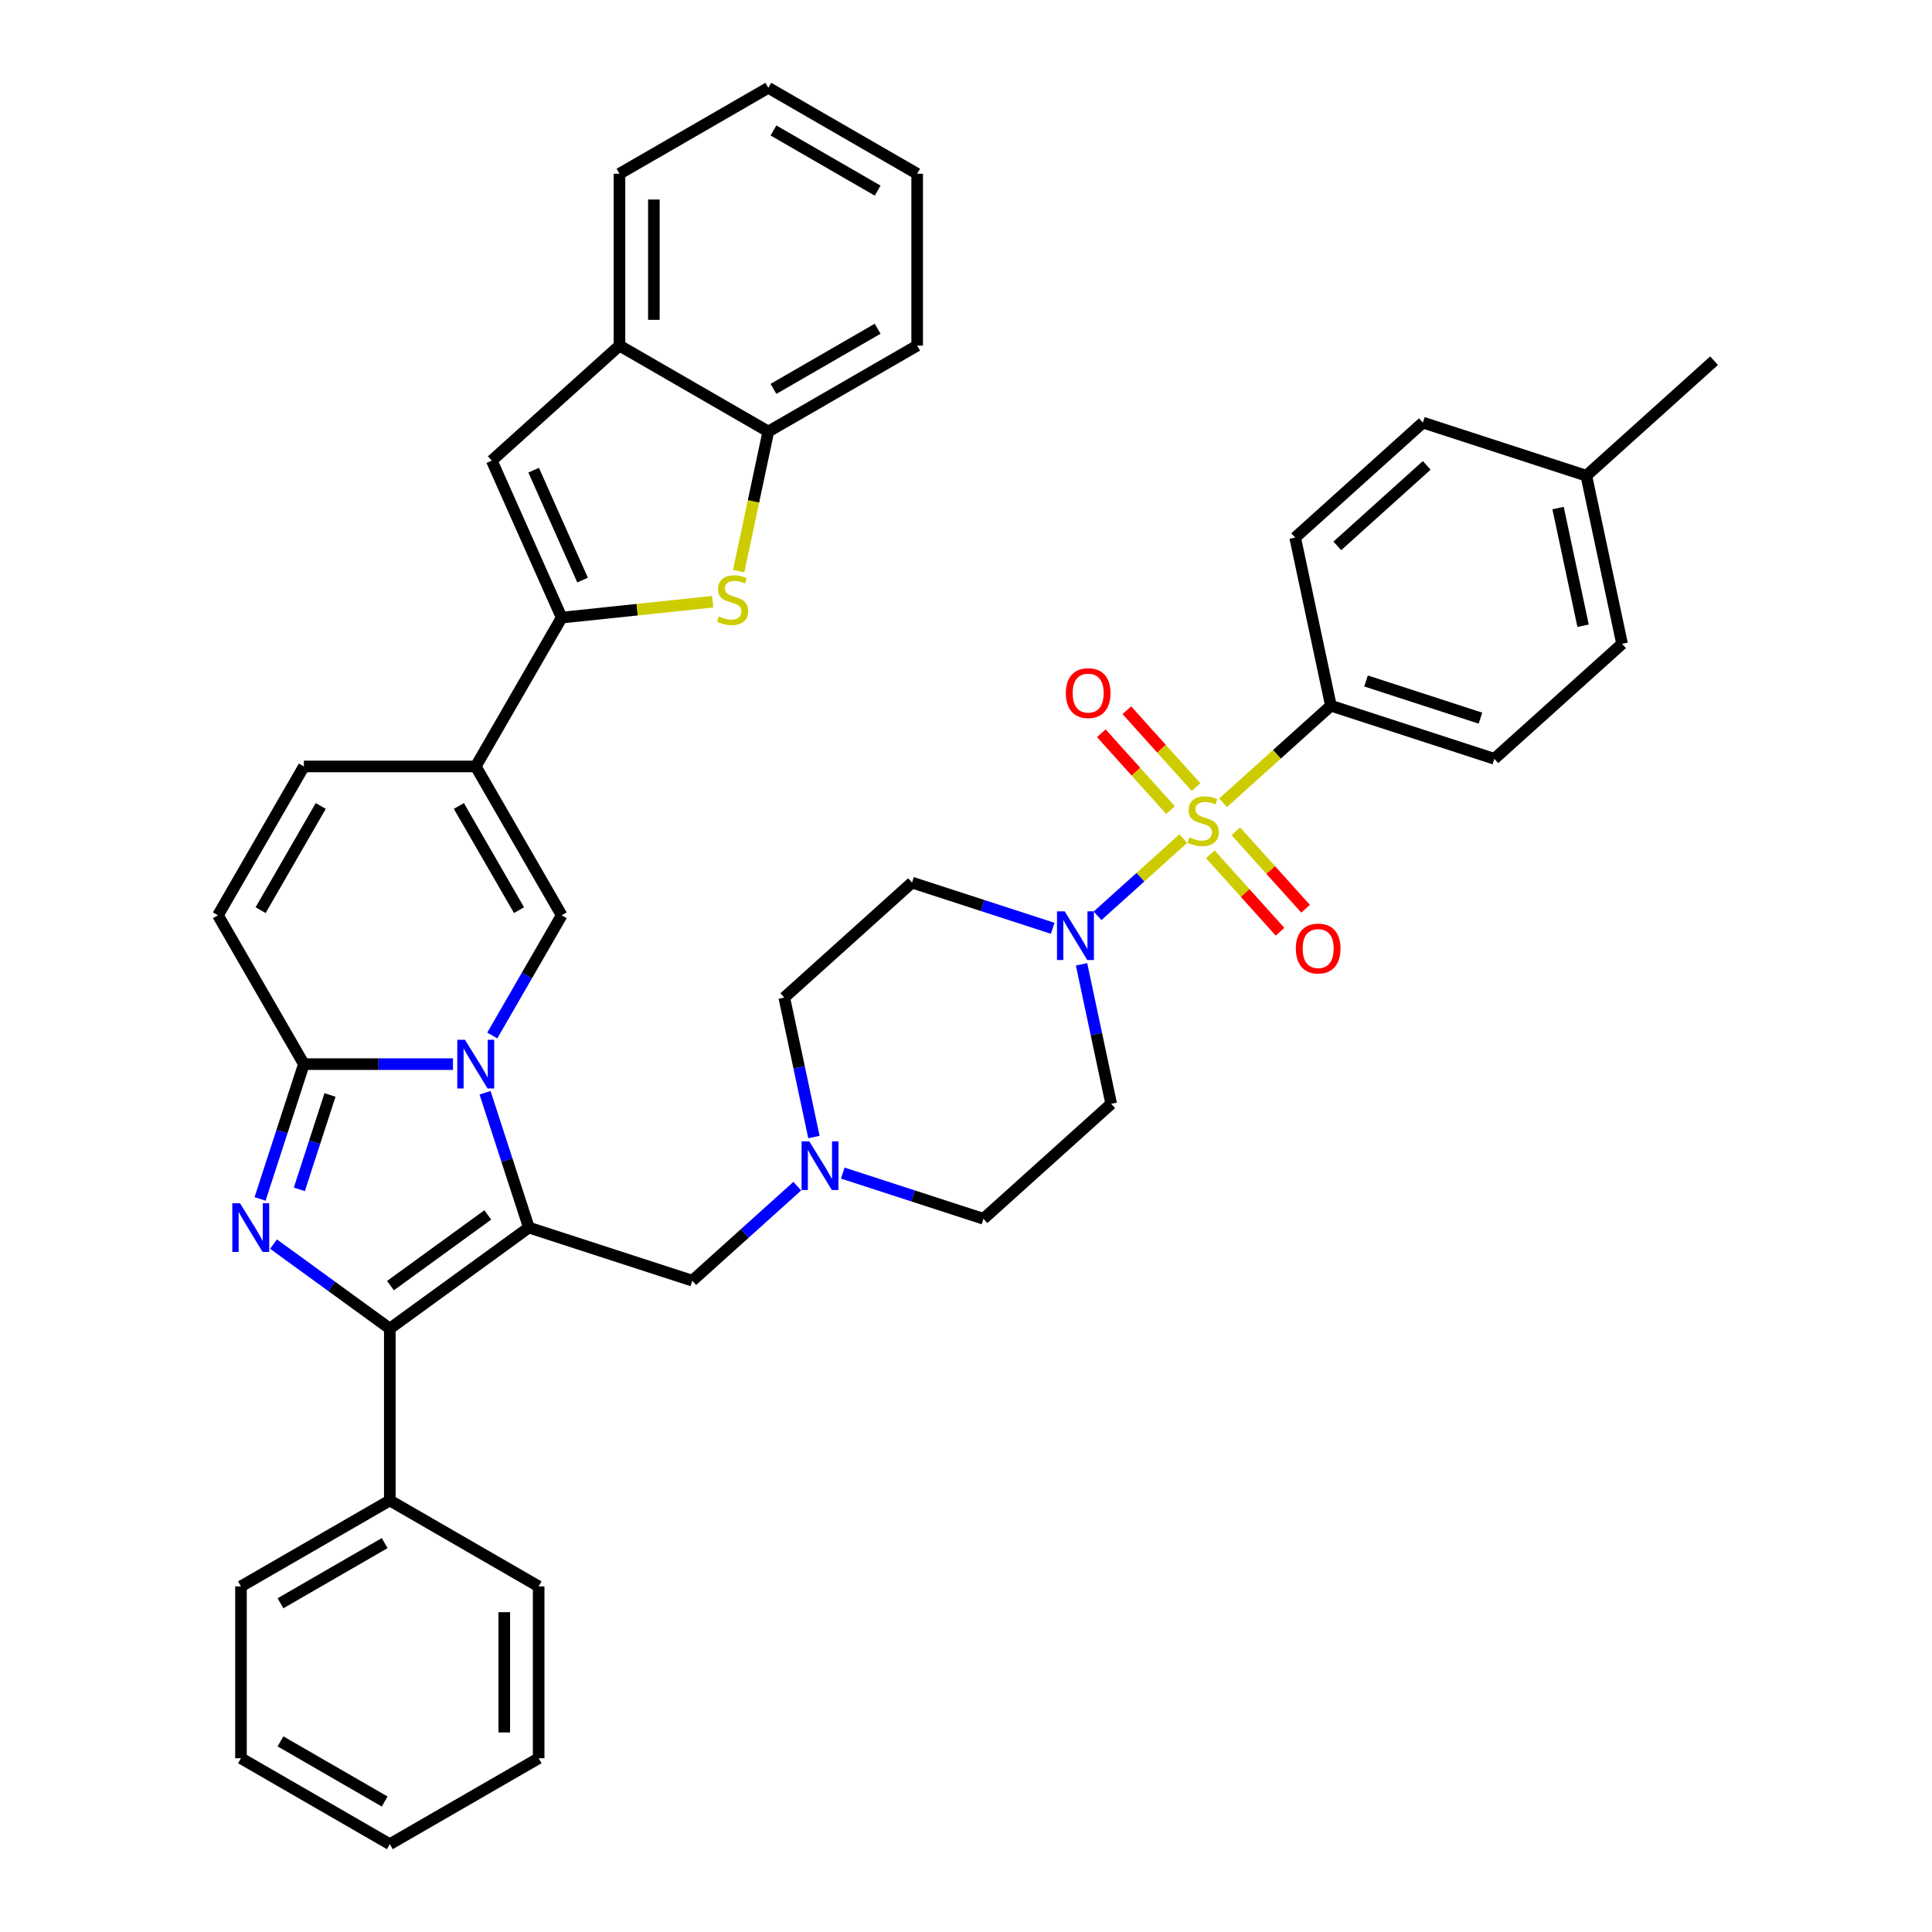 <?xml version='1.0' encoding='iso-8859-1'?>
<svg version='1.1' baseProfile='full'
              xmlns='http://www.w3.org/2000/svg'
                      xmlns:rdkit='http://www.rdkit.org/xml'
                      xmlns:xlink='http://www.w3.org/1999/xlink'
                  xml:space='preserve'
width='1000px' height='1000px' viewBox='0 0 1000 1000'>
<!-- END OF HEADER -->
<rect style='opacity:1.0;fill:#FFFFFF;stroke:none' width='1000' height='1000' x='0' y='0'> </rect>
<path class='bond-0' d='M 251.059,565.61 L 262.396,600.501' style='fill:none;fill-rule:evenodd;stroke:#0000FF;stroke-width:6px;stroke-linecap:butt;stroke-linejoin:miter;stroke-opacity:1' />
<path class='bond-0' d='M 262.396,600.501 L 273.732,635.392' style='fill:none;fill-rule:evenodd;stroke:#000000;stroke-width:6px;stroke-linecap:butt;stroke-linejoin:miter;stroke-opacity:1' />
<path class='bond-4' d='M 234.466,550.79 L 195.877,550.79' style='fill:none;fill-rule:evenodd;stroke:#0000FF;stroke-width:6px;stroke-linecap:butt;stroke-linejoin:miter;stroke-opacity:1' />
<path class='bond-4' d='M 195.877,550.79 L 157.288,550.79' style='fill:none;fill-rule:evenodd;stroke:#000000;stroke-width:6px;stroke-linecap:butt;stroke-linejoin:miter;stroke-opacity:1' />
<path class='bond-5' d='M 254.8,535.97 L 272.761,504.861' style='fill:none;fill-rule:evenodd;stroke:#0000FF;stroke-width:6px;stroke-linecap:butt;stroke-linejoin:miter;stroke-opacity:1' />
<path class='bond-5' d='M 272.761,504.861 L 290.721,473.752' style='fill:none;fill-rule:evenodd;stroke:#000000;stroke-width:6px;stroke-linecap:butt;stroke-linejoin:miter;stroke-opacity:1' />
<path class='bond-3' d='M 273.732,635.392 L 201.766,687.678' style='fill:none;fill-rule:evenodd;stroke:#000000;stroke-width:6px;stroke-linecap:butt;stroke-linejoin:miter;stroke-opacity:1' />
<path class='bond-3' d='M 252.48,628.841 L 202.103,665.442' style='fill:none;fill-rule:evenodd;stroke:#000000;stroke-width:6px;stroke-linecap:butt;stroke-linejoin:miter;stroke-opacity:1' />
<path class='bond-13' d='M 273.732,635.392 L 358.334,662.88' style='fill:none;fill-rule:evenodd;stroke:#000000;stroke-width:6px;stroke-linecap:butt;stroke-linejoin:miter;stroke-opacity:1' />
<path class='bond-1' d='M 612.461,434.064 L 590.274,454.041' style='fill:none;fill-rule:evenodd;stroke:#CCCC00;stroke-width:6px;stroke-linecap:butt;stroke-linejoin:miter;stroke-opacity:1' />
<path class='bond-1' d='M 590.274,454.041 L 568.086,474.019' style='fill:none;fill-rule:evenodd;stroke:#0000FF;stroke-width:6px;stroke-linecap:butt;stroke-linejoin:miter;stroke-opacity:1' />
<path class='bond-14' d='M 633.063,415.513 L 660.966,390.389' style='fill:none;fill-rule:evenodd;stroke:#CCCC00;stroke-width:6px;stroke-linecap:butt;stroke-linejoin:miter;stroke-opacity:1' />
<path class='bond-14' d='M 660.966,390.389 L 688.869,365.266' style='fill:none;fill-rule:evenodd;stroke:#000000;stroke-width:6px;stroke-linecap:butt;stroke-linejoin:miter;stroke-opacity:1' />
<path class='bond-18' d='M 619.072,407.396 L 601.162,387.505' style='fill:none;fill-rule:evenodd;stroke:#CCCC00;stroke-width:6px;stroke-linecap:butt;stroke-linejoin:miter;stroke-opacity:1' />
<path class='bond-18' d='M 601.162,387.505 L 583.253,367.615' style='fill:none;fill-rule:evenodd;stroke:#FF0000;stroke-width:6px;stroke-linecap:butt;stroke-linejoin:miter;stroke-opacity:1' />
<path class='bond-18' d='M 605.85,419.3 L 587.941,399.41' style='fill:none;fill-rule:evenodd;stroke:#CCCC00;stroke-width:6px;stroke-linecap:butt;stroke-linejoin:miter;stroke-opacity:1' />
<path class='bond-18' d='M 587.941,399.41 L 570.032,379.52' style='fill:none;fill-rule:evenodd;stroke:#FF0000;stroke-width:6px;stroke-linecap:butt;stroke-linejoin:miter;stroke-opacity:1' />
<path class='bond-19' d='M 626.452,442.181 L 644.501,462.226' style='fill:none;fill-rule:evenodd;stroke:#CCCC00;stroke-width:6px;stroke-linecap:butt;stroke-linejoin:miter;stroke-opacity:1' />
<path class='bond-19' d='M 644.501,462.226 L 662.549,482.27' style='fill:none;fill-rule:evenodd;stroke:#FF0000;stroke-width:6px;stroke-linecap:butt;stroke-linejoin:miter;stroke-opacity:1' />
<path class='bond-19' d='M 639.674,430.277 L 657.722,450.321' style='fill:none;fill-rule:evenodd;stroke:#CCCC00;stroke-width:6px;stroke-linecap:butt;stroke-linejoin:miter;stroke-opacity:1' />
<path class='bond-19' d='M 657.722,450.321 L 675.77,470.366' style='fill:none;fill-rule:evenodd;stroke:#FF0000;stroke-width:6px;stroke-linecap:butt;stroke-linejoin:miter;stroke-opacity:1' />
<path class='bond-2' d='M 134.614,620.572 L 145.951,585.681' style='fill:none;fill-rule:evenodd;stroke:#0000FF;stroke-width:6px;stroke-linecap:butt;stroke-linejoin:miter;stroke-opacity:1' />
<path class='bond-2' d='M 145.951,585.681 L 157.288,550.79' style='fill:none;fill-rule:evenodd;stroke:#000000;stroke-width:6px;stroke-linecap:butt;stroke-linejoin:miter;stroke-opacity:1' />
<path class='bond-2' d='M 154.936,615.602 L 162.872,591.178' style='fill:none;fill-rule:evenodd;stroke:#0000FF;stroke-width:6px;stroke-linecap:butt;stroke-linejoin:miter;stroke-opacity:1' />
<path class='bond-2' d='M 162.872,591.178 L 170.807,566.755' style='fill:none;fill-rule:evenodd;stroke:#000000;stroke-width:6px;stroke-linecap:butt;stroke-linejoin:miter;stroke-opacity:1' />
<path class='bond-40' d='M 141.577,643.949 L 171.671,665.814' style='fill:none;fill-rule:evenodd;stroke:#0000FF;stroke-width:6px;stroke-linecap:butt;stroke-linejoin:miter;stroke-opacity:1' />
<path class='bond-40' d='M 171.671,665.814 L 201.766,687.678' style='fill:none;fill-rule:evenodd;stroke:#000000;stroke-width:6px;stroke-linecap:butt;stroke-linejoin:miter;stroke-opacity:1' />
<path class='bond-22' d='M 201.766,687.678 L 201.766,776.634' style='fill:none;fill-rule:evenodd;stroke:#000000;stroke-width:6px;stroke-linecap:butt;stroke-linejoin:miter;stroke-opacity:1' />
<path class='bond-11' d='M 157.288,550.79 L 112.81,473.752' style='fill:none;fill-rule:evenodd;stroke:#000000;stroke-width:6px;stroke-linecap:butt;stroke-linejoin:miter;stroke-opacity:1' />
<path class='bond-7' d='M 290.721,473.752 L 246.244,396.714' style='fill:none;fill-rule:evenodd;stroke:#000000;stroke-width:6px;stroke-linecap:butt;stroke-linejoin:miter;stroke-opacity:1' />
<path class='bond-7' d='M 268.642,471.092 L 237.508,417.165' style='fill:none;fill-rule:evenodd;stroke:#000000;stroke-width:6px;stroke-linecap:butt;stroke-linejoin:miter;stroke-opacity:1' />
<path class='bond-6' d='M 290.721,319.676 L 246.244,396.714' style='fill:none;fill-rule:evenodd;stroke:#000000;stroke-width:6px;stroke-linecap:butt;stroke-linejoin:miter;stroke-opacity:1' />
<path class='bond-9' d='M 290.721,319.676 L 329.805,315.568' style='fill:none;fill-rule:evenodd;stroke:#000000;stroke-width:6px;stroke-linecap:butt;stroke-linejoin:miter;stroke-opacity:1' />
<path class='bond-9' d='M 329.805,315.568 L 368.889,311.46' style='fill:none;fill-rule:evenodd;stroke:#CCCC00;stroke-width:6px;stroke-linecap:butt;stroke-linejoin:miter;stroke-opacity:1' />
<path class='bond-10' d='M 290.721,319.676 L 254.54,238.411' style='fill:none;fill-rule:evenodd;stroke:#000000;stroke-width:6px;stroke-linecap:butt;stroke-linejoin:miter;stroke-opacity:1' />
<path class='bond-10' d='M 301.547,300.25 L 276.22,243.364' style='fill:none;fill-rule:evenodd;stroke:#000000;stroke-width:6px;stroke-linecap:butt;stroke-linejoin:miter;stroke-opacity:1' />
<path class='bond-41' d='M 246.244,396.714 L 157.288,396.714' style='fill:none;fill-rule:evenodd;stroke:#000000;stroke-width:6px;stroke-linecap:butt;stroke-linejoin:miter;stroke-opacity:1' />
<path class='bond-8' d='M 544.877,480.485 L 508.465,468.654' style='fill:none;fill-rule:evenodd;stroke:#0000FF;stroke-width:6px;stroke-linecap:butt;stroke-linejoin:miter;stroke-opacity:1' />
<path class='bond-8' d='M 508.465,468.654 L 472.053,456.823' style='fill:none;fill-rule:evenodd;stroke:#000000;stroke-width:6px;stroke-linecap:butt;stroke-linejoin:miter;stroke-opacity:1' />
<path class='bond-42' d='M 559.805,499.132 L 567.478,535.227' style='fill:none;fill-rule:evenodd;stroke:#0000FF;stroke-width:6px;stroke-linecap:butt;stroke-linejoin:miter;stroke-opacity:1' />
<path class='bond-42' d='M 567.478,535.227 L 575.15,571.323' style='fill:none;fill-rule:evenodd;stroke:#000000;stroke-width:6px;stroke-linecap:butt;stroke-linejoin:miter;stroke-opacity:1' />
<path class='bond-15' d='M 382.332,295.593 L 390.009,259.48' style='fill:none;fill-rule:evenodd;stroke:#CCCC00;stroke-width:6px;stroke-linecap:butt;stroke-linejoin:miter;stroke-opacity:1' />
<path class='bond-15' d='M 390.009,259.48 L 397.685,223.366' style='fill:none;fill-rule:evenodd;stroke:#000000;stroke-width:6px;stroke-linecap:butt;stroke-linejoin:miter;stroke-opacity:1' />
<path class='bond-17' d='M 254.54,238.411 L 320.647,178.888' style='fill:none;fill-rule:evenodd;stroke:#000000;stroke-width:6px;stroke-linecap:butt;stroke-linejoin:miter;stroke-opacity:1' />
<path class='bond-12' d='M 112.81,473.752 L 157.288,396.714' style='fill:none;fill-rule:evenodd;stroke:#000000;stroke-width:6px;stroke-linecap:butt;stroke-linejoin:miter;stroke-opacity:1' />
<path class='bond-12' d='M 134.889,471.092 L 166.024,417.165' style='fill:none;fill-rule:evenodd;stroke:#000000;stroke-width:6px;stroke-linecap:butt;stroke-linejoin:miter;stroke-opacity:1' />
<path class='bond-16' d='M 358.334,662.88 L 385.499,638.421' style='fill:none;fill-rule:evenodd;stroke:#000000;stroke-width:6px;stroke-linecap:butt;stroke-linejoin:miter;stroke-opacity:1' />
<path class='bond-16' d='M 385.499,638.421 L 412.664,613.962' style='fill:none;fill-rule:evenodd;stroke:#0000FF;stroke-width:6px;stroke-linecap:butt;stroke-linejoin:miter;stroke-opacity:1' />
<path class='bond-25' d='M 688.869,365.266 L 773.471,392.754' style='fill:none;fill-rule:evenodd;stroke:#000000;stroke-width:6px;stroke-linecap:butt;stroke-linejoin:miter;stroke-opacity:1' />
<path class='bond-25' d='M 707.057,352.469 L 766.278,371.711' style='fill:none;fill-rule:evenodd;stroke:#000000;stroke-width:6px;stroke-linecap:butt;stroke-linejoin:miter;stroke-opacity:1' />
<path class='bond-26' d='M 688.869,365.266 L 670.374,278.254' style='fill:none;fill-rule:evenodd;stroke:#000000;stroke-width:6px;stroke-linecap:butt;stroke-linejoin:miter;stroke-opacity:1' />
<path class='bond-30' d='M 397.685,223.366 L 474.723,178.888' style='fill:none;fill-rule:evenodd;stroke:#000000;stroke-width:6px;stroke-linecap:butt;stroke-linejoin:miter;stroke-opacity:1' />
<path class='bond-30' d='M 400.345,201.287 L 454.271,170.152' style='fill:none;fill-rule:evenodd;stroke:#000000;stroke-width:6px;stroke-linecap:butt;stroke-linejoin:miter;stroke-opacity:1' />
<path class='bond-43' d='M 397.685,223.366 L 320.647,178.888' style='fill:none;fill-rule:evenodd;stroke:#000000;stroke-width:6px;stroke-linecap:butt;stroke-linejoin:miter;stroke-opacity:1' />
<path class='bond-23' d='M 436.219,607.184 L 472.631,619.015' style='fill:none;fill-rule:evenodd;stroke:#0000FF;stroke-width:6px;stroke-linecap:butt;stroke-linejoin:miter;stroke-opacity:1' />
<path class='bond-23' d='M 472.631,619.015 L 509.043,630.846' style='fill:none;fill-rule:evenodd;stroke:#000000;stroke-width:6px;stroke-linecap:butt;stroke-linejoin:miter;stroke-opacity:1' />
<path class='bond-24' d='M 421.291,588.537 L 413.619,552.442' style='fill:none;fill-rule:evenodd;stroke:#0000FF;stroke-width:6px;stroke-linecap:butt;stroke-linejoin:miter;stroke-opacity:1' />
<path class='bond-24' d='M 413.619,552.442 L 405.946,516.346' style='fill:none;fill-rule:evenodd;stroke:#000000;stroke-width:6px;stroke-linecap:butt;stroke-linejoin:miter;stroke-opacity:1' />
<path class='bond-31' d='M 320.647,178.888 L 320.647,89.932' style='fill:none;fill-rule:evenodd;stroke:#000000;stroke-width:6px;stroke-linecap:butt;stroke-linejoin:miter;stroke-opacity:1' />
<path class='bond-31' d='M 338.438,165.545 L 338.438,103.276' style='fill:none;fill-rule:evenodd;stroke:#000000;stroke-width:6px;stroke-linecap:butt;stroke-linejoin:miter;stroke-opacity:1' />
<path class='bond-20' d='M 472.053,456.823 L 405.946,516.346' style='fill:none;fill-rule:evenodd;stroke:#000000;stroke-width:6px;stroke-linecap:butt;stroke-linejoin:miter;stroke-opacity:1' />
<path class='bond-21' d='M 575.15,571.323 L 509.043,630.846' style='fill:none;fill-rule:evenodd;stroke:#000000;stroke-width:6px;stroke-linecap:butt;stroke-linejoin:miter;stroke-opacity:1' />
<path class='bond-32' d='M 201.766,776.634 L 124.728,821.112' style='fill:none;fill-rule:evenodd;stroke:#000000;stroke-width:6px;stroke-linecap:butt;stroke-linejoin:miter;stroke-opacity:1' />
<path class='bond-32' d='M 199.106,798.713 L 145.179,829.848' style='fill:none;fill-rule:evenodd;stroke:#000000;stroke-width:6px;stroke-linecap:butt;stroke-linejoin:miter;stroke-opacity:1' />
<path class='bond-33' d='M 201.766,776.634 L 278.804,821.112' style='fill:none;fill-rule:evenodd;stroke:#000000;stroke-width:6px;stroke-linecap:butt;stroke-linejoin:miter;stroke-opacity:1' />
<path class='bond-27' d='M 773.471,392.754 L 839.578,333.231' style='fill:none;fill-rule:evenodd;stroke:#000000;stroke-width:6px;stroke-linecap:butt;stroke-linejoin:miter;stroke-opacity:1' />
<path class='bond-28' d='M 670.374,278.254 L 736.481,218.731' style='fill:none;fill-rule:evenodd;stroke:#000000;stroke-width:6px;stroke-linecap:butt;stroke-linejoin:miter;stroke-opacity:1' />
<path class='bond-28' d='M 692.195,282.547 L 738.47,240.881' style='fill:none;fill-rule:evenodd;stroke:#000000;stroke-width:6px;stroke-linecap:butt;stroke-linejoin:miter;stroke-opacity:1' />
<path class='bond-46' d='M 839.578,333.231 L 821.083,246.22' style='fill:none;fill-rule:evenodd;stroke:#000000;stroke-width:6px;stroke-linecap:butt;stroke-linejoin:miter;stroke-opacity:1' />
<path class='bond-46' d='M 819.401,323.879 L 806.455,262.97' style='fill:none;fill-rule:evenodd;stroke:#000000;stroke-width:6px;stroke-linecap:butt;stroke-linejoin:miter;stroke-opacity:1' />
<path class='bond-29' d='M 736.481,218.731 L 821.083,246.22' style='fill:none;fill-rule:evenodd;stroke:#000000;stroke-width:6px;stroke-linecap:butt;stroke-linejoin:miter;stroke-opacity:1' />
<path class='bond-34' d='M 821.083,246.22 L 887.19,186.697' style='fill:none;fill-rule:evenodd;stroke:#000000;stroke-width:6px;stroke-linecap:butt;stroke-linejoin:miter;stroke-opacity:1' />
<path class='bond-36' d='M 474.723,178.888 L 474.723,89.932' style='fill:none;fill-rule:evenodd;stroke:#000000;stroke-width:6px;stroke-linecap:butt;stroke-linejoin:miter;stroke-opacity:1' />
<path class='bond-35' d='M 320.647,89.932 L 397.685,45.455' style='fill:none;fill-rule:evenodd;stroke:#000000;stroke-width:6px;stroke-linecap:butt;stroke-linejoin:miter;stroke-opacity:1' />
<path class='bond-38' d='M 124.728,821.112 L 124.728,910.068' style='fill:none;fill-rule:evenodd;stroke:#000000;stroke-width:6px;stroke-linecap:butt;stroke-linejoin:miter;stroke-opacity:1' />
<path class='bond-37' d='M 278.804,821.112 L 278.804,910.068' style='fill:none;fill-rule:evenodd;stroke:#000000;stroke-width:6px;stroke-linecap:butt;stroke-linejoin:miter;stroke-opacity:1' />
<path class='bond-37' d='M 261.013,834.455 L 261.013,896.724' style='fill:none;fill-rule:evenodd;stroke:#000000;stroke-width:6px;stroke-linecap:butt;stroke-linejoin:miter;stroke-opacity:1' />
<path class='bond-45' d='M 397.685,45.455 L 474.723,89.932' style='fill:none;fill-rule:evenodd;stroke:#000000;stroke-width:6px;stroke-linecap:butt;stroke-linejoin:miter;stroke-opacity:1' />
<path class='bond-45' d='M 400.345,67.534 L 454.271,98.668' style='fill:none;fill-rule:evenodd;stroke:#000000;stroke-width:6px;stroke-linecap:butt;stroke-linejoin:miter;stroke-opacity:1' />
<path class='bond-39' d='M 278.804,910.068 L 201.766,954.545' style='fill:none;fill-rule:evenodd;stroke:#000000;stroke-width:6px;stroke-linecap:butt;stroke-linejoin:miter;stroke-opacity:1' />
<path class='bond-44' d='M 124.728,910.068 L 201.766,954.545' style='fill:none;fill-rule:evenodd;stroke:#000000;stroke-width:6px;stroke-linecap:butt;stroke-linejoin:miter;stroke-opacity:1' />
<path class='bond-44' d='M 145.179,901.332 L 199.106,932.466' style='fill:none;fill-rule:evenodd;stroke:#000000;stroke-width:6px;stroke-linecap:butt;stroke-linejoin:miter;stroke-opacity:1' />
<path  class='atom-0' d='M 240.675 538.194
L 248.93 551.537
Q 249.748 552.853, 251.065 555.237
Q 252.382 557.622, 252.453 557.764
L 252.453 538.194
L 255.797 538.194
L 255.797 563.386
L 252.346 563.386
L 243.486 548.797
Q 242.454 547.089, 241.351 545.132
Q 240.284 543.175, 239.963 542.57
L 239.963 563.386
L 236.69 563.386
L 236.69 538.194
L 240.675 538.194
' fill='#0000FF'/>
<path  class='atom-2' d='M 615.646 433.435
Q 615.93 433.542, 617.105 434.04
Q 618.279 434.538, 619.56 434.858
Q 620.876 435.143, 622.157 435.143
Q 624.541 435.143, 625.929 434.004
Q 627.317 432.83, 627.317 430.802
Q 627.317 429.414, 626.605 428.56
Q 625.929 427.706, 624.861 427.244
Q 623.794 426.781, 622.015 426.247
Q 619.773 425.571, 618.421 424.931
Q 617.105 424.29, 616.144 422.938
Q 615.219 421.586, 615.219 419.309
Q 615.219 416.142, 617.354 414.185
Q 619.524 412.228, 623.794 412.228
Q 626.712 412.228, 630.021 413.616
L 629.202 416.356
Q 626.178 415.11, 623.901 415.11
Q 621.446 415.11, 620.093 416.142
Q 618.741 417.138, 618.777 418.882
Q 618.777 420.234, 619.453 421.052
Q 620.165 421.871, 621.161 422.333
Q 622.193 422.796, 623.901 423.33
Q 626.178 424.041, 627.53 424.753
Q 628.882 425.465, 629.843 426.923
Q 630.839 428.347, 630.839 430.802
Q 630.839 434.289, 628.491 436.175
Q 626.178 438.025, 622.3 438.025
Q 620.058 438.025, 618.35 437.527
Q 616.678 437.064, 614.685 436.246
L 615.646 433.435
' fill='#CCCC00'/>
<path  class='atom-3' d='M 124.23 622.795
L 132.486 636.139
Q 133.304 637.455, 134.621 639.839
Q 135.937 642.223, 136.008 642.366
L 136.008 622.795
L 139.353 622.795
L 139.353 647.988
L 135.901 647.988
L 127.041 633.399
Q 126.01 631.691, 124.907 629.734
Q 123.839 627.777, 123.519 627.172
L 123.519 647.988
L 120.245 647.988
L 120.245 622.795
L 124.23 622.795
' fill='#0000FF'/>
<path  class='atom-9' d='M 551.087 471.715
L 559.342 485.059
Q 560.16 486.375, 561.477 488.759
Q 562.793 491.143, 562.864 491.286
L 562.864 471.715
L 566.209 471.715
L 566.209 496.908
L 562.758 496.908
L 553.898 482.319
Q 552.866 480.611, 551.763 478.654
Q 550.695 476.697, 550.375 476.092
L 550.375 496.908
L 547.101 496.908
L 547.101 471.715
L 551.087 471.715
' fill='#0000FF'/>
<path  class='atom-10' d='M 372.073 319.024
Q 372.358 319.131, 373.532 319.629
Q 374.706 320.127, 375.987 320.447
Q 377.304 320.732, 378.585 320.732
Q 380.969 320.732, 382.357 319.593
Q 383.744 318.419, 383.744 316.391
Q 383.744 315.003, 383.033 314.149
Q 382.357 313.295, 381.289 312.833
Q 380.222 312.37, 378.443 311.837
Q 376.201 311.16, 374.849 310.52
Q 373.532 309.88, 372.572 308.527
Q 371.646 307.175, 371.646 304.898
Q 371.646 301.731, 373.781 299.774
Q 375.952 297.817, 380.222 297.817
Q 383.139 297.817, 386.449 299.205
L 385.63 301.945
Q 382.606 300.699, 380.328 300.699
Q 377.873 300.699, 376.521 301.731
Q 375.169 302.727, 375.205 304.471
Q 375.205 305.823, 375.881 306.642
Q 376.592 307.46, 377.589 307.923
Q 378.62 308.385, 380.328 308.919
Q 382.606 309.63, 383.958 310.342
Q 385.31 311.054, 386.271 312.513
Q 387.267 313.936, 387.267 316.391
Q 387.267 319.878, 384.919 321.764
Q 382.606 323.614, 378.727 323.614
Q 376.486 323.614, 374.778 323.116
Q 373.105 322.654, 371.113 321.835
L 372.073 319.024
' fill='#CCCC00'/>
<path  class='atom-17' d='M 418.873 590.761
L 427.128 604.105
Q 427.946 605.421, 429.263 607.805
Q 430.579 610.189, 430.65 610.332
L 430.65 590.761
L 433.995 590.761
L 433.995 615.954
L 430.544 615.954
L 421.684 601.365
Q 420.652 599.657, 419.549 597.7
Q 418.481 595.743, 418.161 595.138
L 418.161 615.954
L 414.887 615.954
L 414.887 590.761
L 418.873 590.761
' fill='#0000FF'/>
<path  class='atom-19' d='M 551.675 358.753
Q 551.675 352.704, 554.664 349.323
Q 557.653 345.943, 563.239 345.943
Q 568.826 345.943, 571.814 349.323
Q 574.803 352.704, 574.803 358.753
Q 574.803 364.873, 571.779 368.36
Q 568.754 371.811, 563.239 371.811
Q 557.688 371.811, 554.664 368.36
Q 551.675 364.908, 551.675 358.753
M 563.239 368.965
Q 567.082 368.965, 569.146 366.403
Q 571.245 363.805, 571.245 358.753
Q 571.245 353.807, 569.146 351.316
Q 567.082 348.79, 563.239 348.79
Q 559.396 348.79, 557.297 351.28
Q 555.233 353.771, 555.233 358.753
Q 555.233 363.841, 557.297 366.403
Q 559.396 368.965, 563.239 368.965
' fill='#FF0000'/>
<path  class='atom-20' d='M 670.721 490.967
Q 670.721 484.918, 673.71 481.537
Q 676.699 478.157, 682.285 478.157
Q 687.871 478.157, 690.86 481.537
Q 693.849 484.918, 693.849 490.967
Q 693.849 497.087, 690.825 500.574
Q 687.8 504.025, 682.285 504.025
Q 676.734 504.025, 673.71 500.574
Q 670.721 497.122, 670.721 490.967
M 682.285 501.179
Q 686.128 501.179, 688.192 498.617
Q 690.291 496.019, 690.291 490.967
Q 690.291 486.021, 688.192 483.53
Q 686.128 481.004, 682.285 481.004
Q 678.442 481.004, 676.343 483.494
Q 674.279 485.985, 674.279 490.967
Q 674.279 496.055, 676.343 498.617
Q 678.442 501.179, 682.285 501.179
' fill='#FF0000'/>
</svg>
